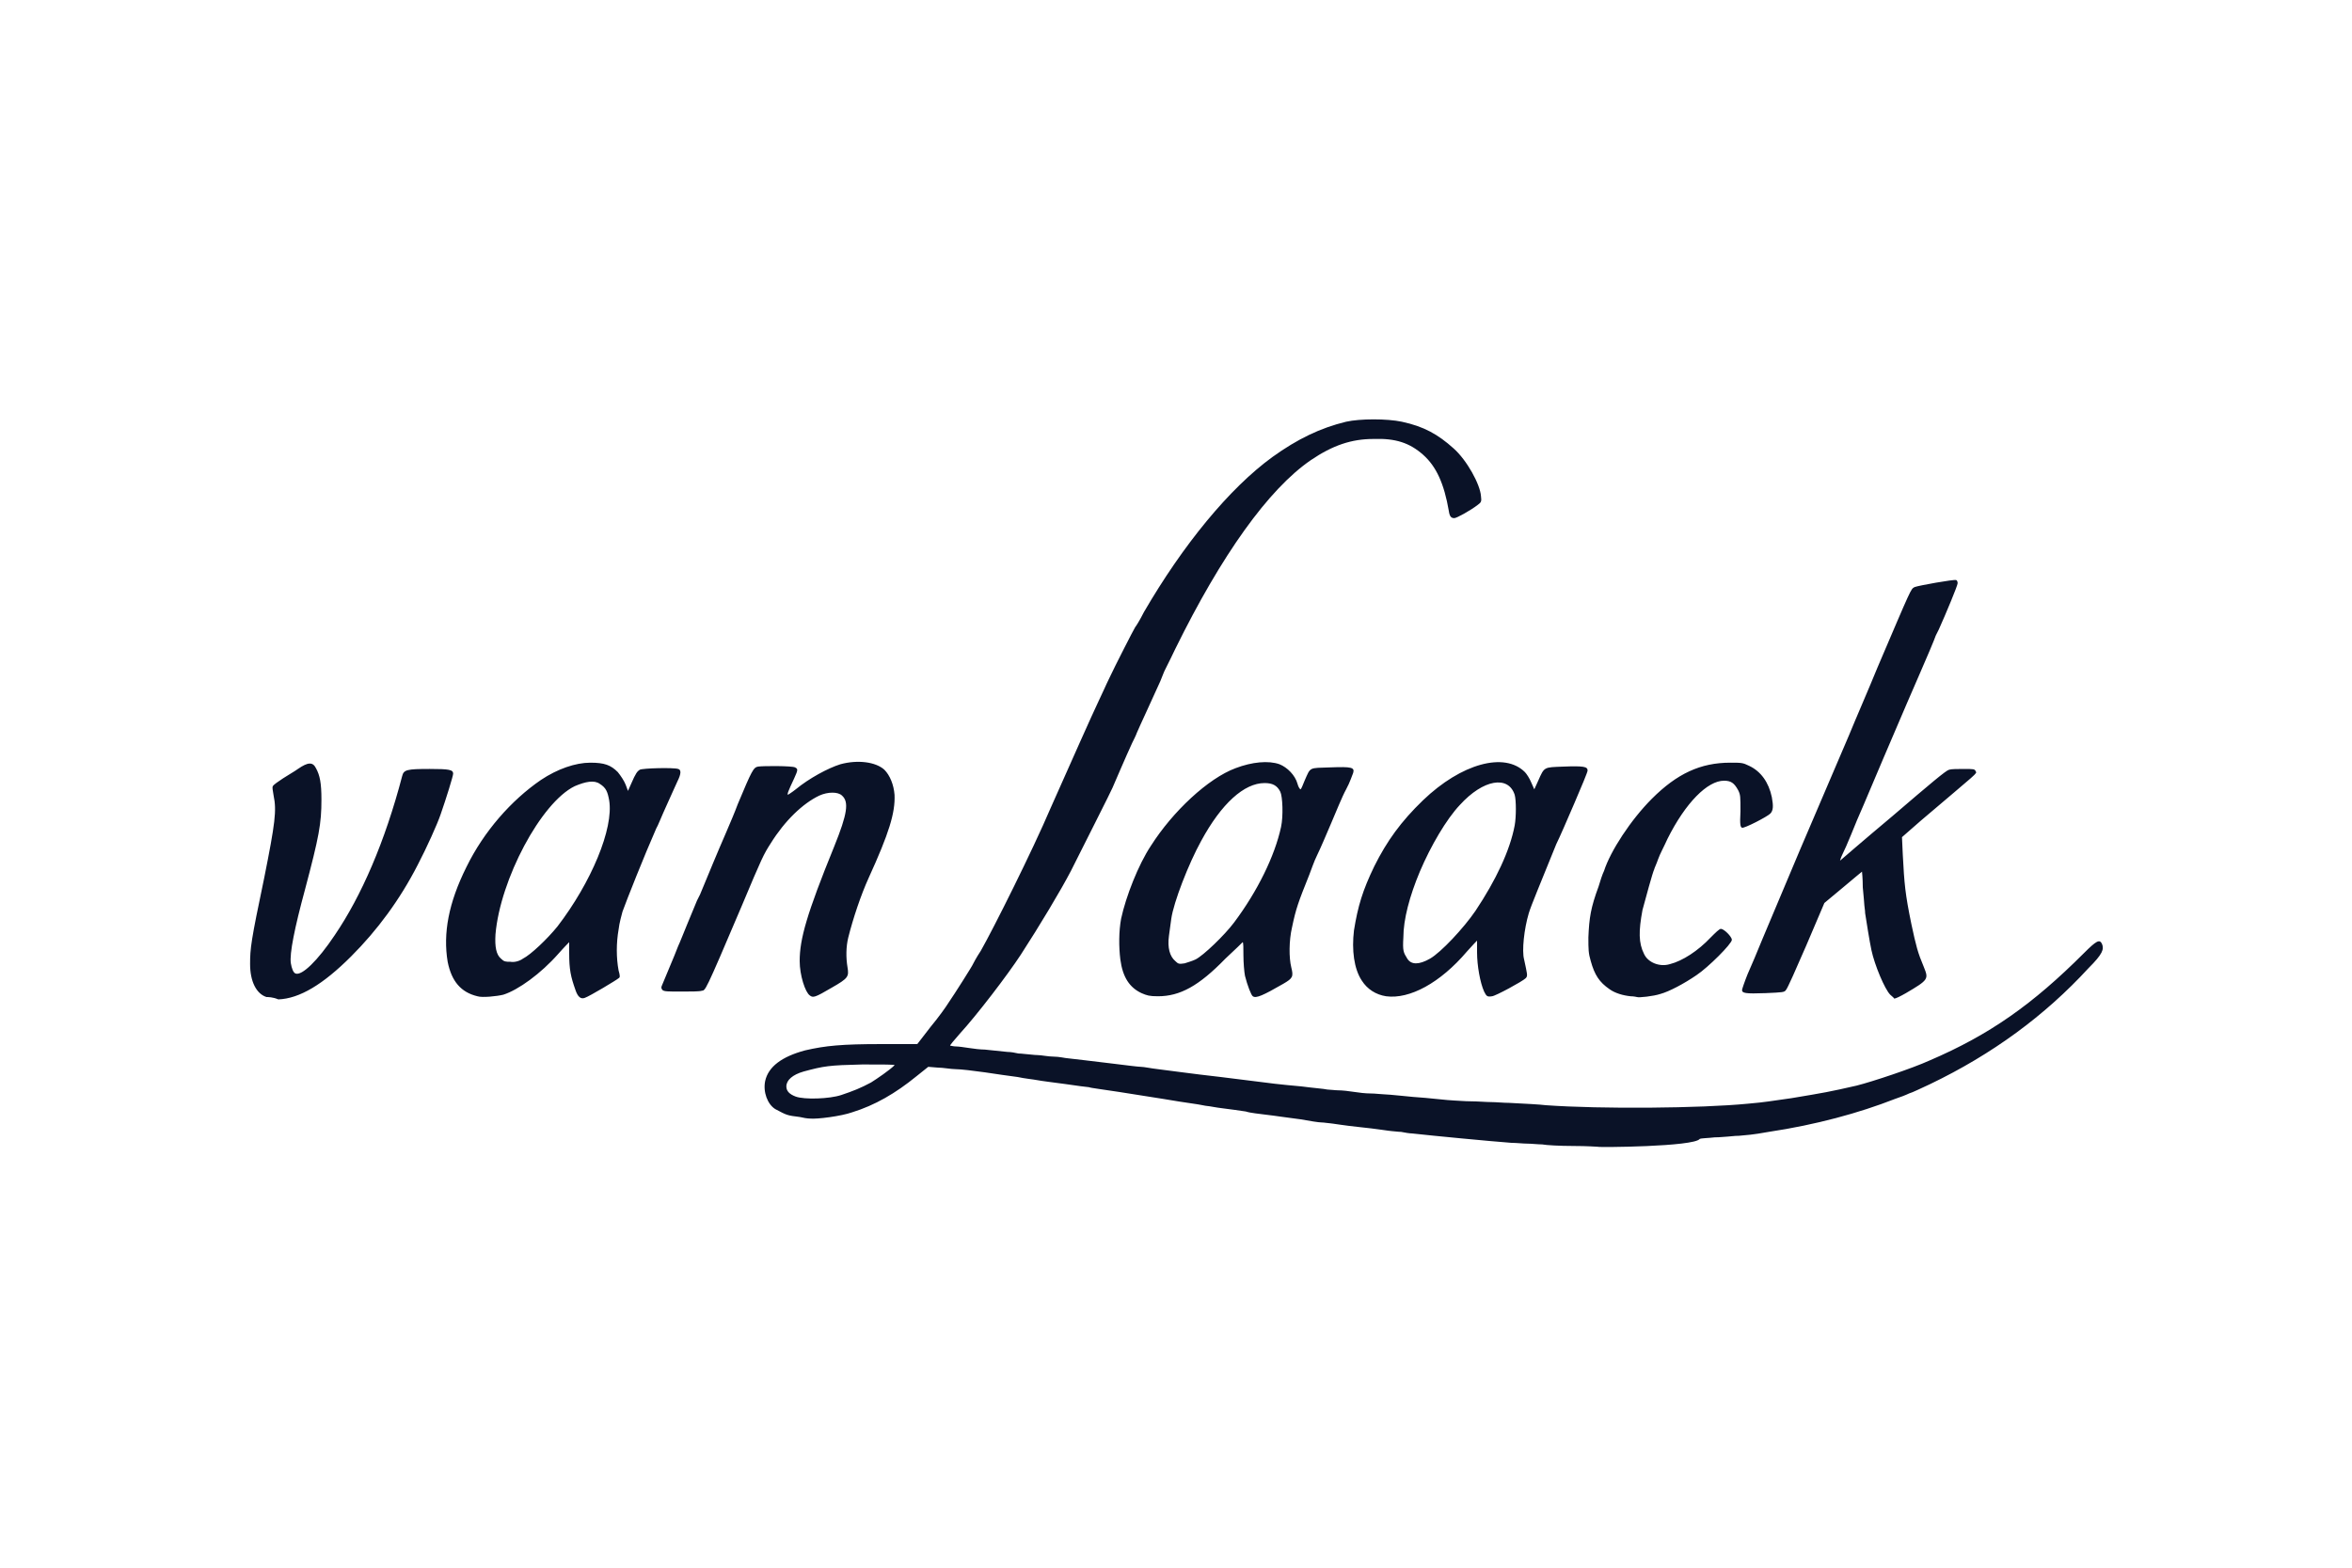 <?xml version="1.0" encoding="utf-8"?>
<!-- Generator: Adobe Illustrator 24.2.0, SVG Export Plug-In . SVG Version: 6.00 Build 0)  -->
<svg version="1.1" id="Ebene_1" xmlns="http://www.w3.org/2000/svg" xmlns:xlink="http://www.w3.org/1999/xlink" x="0px" y="0px"
	 viewBox="0 0 300 200" style="enable-background:new 0 0 300 200;" xml:space="preserve">
<style type="text/css">
	.st0{fill:#0A1227;}
	.st1{fill-rule:evenodd;clip-rule:evenodd;fill:#0A1227;}
	.st2{fill:url(#path58_2_);}
	.st3{fill-rule:evenodd;clip-rule:evenodd;fill:#194473;}
	.st4{fill:none;stroke:#194473;stroke-width:1.18;stroke-miterlimit:5.333;}
	.st5{fill-rule:evenodd;clip-rule:evenodd;}
	.st6{fill:#008948;}
	.st7{fill-rule:evenodd;clip-rule:evenodd;fill:#008948;}
	.st8{fill:#004E9E;}
	.st9{fill:#1A1A18;}
	.st10{fill:#FFFFFF;}
	.st11{fill:#76BC21;}
	.st12{fill:#1D1D1B;}
	.st13{fill-rule:evenodd;clip-rule:evenodd;fill:#1D1D1B;}
	.st14{fill:#E31513;}
	.st15{fill:#E60001;}
	.st16{fill:#333333;}
	.st17{fill:#BBBDC0;}
	.st18{fill:#1D3B6D;}
	.st19{fill-rule:evenodd;clip-rule:evenodd;fill:#1D3B6D;}
	.st20{fill:#FFFFFF;stroke:#BBBDC0;stroke-width:0.275;stroke-miterlimit:3.864;}
	.st21{fill:#005B53;}
	.st22{fill:#FF6C0E;}
	.st23{fill:#134094;}
	.st24{fill:#D2022F;}
	.st25{fill:#9D9D9C;}
	.st26{fill:#93B894;}
	.st27{filter:url(#Adobe_OpacityMaskFilter);}
	.st28{fill-rule:evenodd;clip-rule:evenodd;fill:#FFFFFF;}
	.st29{mask:url(#logo-hagesued-b_2_);fill:#FF7200;}
	.st30{filter:url(#Adobe_OpacityMaskFilter_1_);}
	.st31{mask:url(#logo-hagesued-d_2_);fill:#7F3D39;}
	.st32{fill:#FEFEFE;}
	.st33{fill:#606060;}
	.st34{filter:url(#Adobe_OpacityMaskFilter_2_);}
	.st35{mask:url(#logo-hagesued-b_1_);fill:#606060;}
	.st36{fill:none;stroke:#000000;stroke-miterlimit:10;}
	.st37{fill:none;}
	.st38{clip-path:url(#SVGID_2_);fill:#444543;}
	.st39{clip-path:url(#SVGID_4_);}
	.st40{clip-path:url(#SVGID_6_);fill:#D0D0D0;}
	.st41{clip-path:url(#SVGID_8_);fill:#D0D0D0;}
	.st42{fill:#3F3E3C;}
	.st43{fill:#2374BA;}
	.st44{fill:#AEB2B5;}
	.st45{fill-rule:evenodd;clip-rule:evenodd;fill:#164194;}
	.st46{fill:#E30613;}
	.st47{fill-rule:evenodd;clip-rule:evenodd;fill:#DC911B;}
	.st48{fill:#DC911B;}
	.st49{fill:#FF0066;}
</style>
<g id="layer1_4_">
	<path id="path2396_1_" class="st0" d="M203.8,146.3c0,0-1.4-0.1-3.1-0.1c-1.7,0-3.5-0.1-4-0.2c-0.5,0-1.4-0.1-1.9-0.1
		c-0.5,0-1.4-0.1-2-0.1c-2.7-0.2-10-0.9-12.7-1.2c-0.3,0-0.9-0.1-1.4-0.2c-0.4,0-1-0.1-1.2-0.1c-0.2,0-2-0.3-4-0.5
		c-2-0.2-3.7-0.5-3.9-0.5c-0.2,0-0.7-0.1-1-0.1c-0.4,0-1.6-0.2-2.7-0.4c-2.4-0.3-2.8-0.4-4.5-0.6c-0.7-0.1-1.9-0.2-2.5-0.4
		c-0.7-0.1-2-0.3-2.9-0.4c-0.9-0.1-1.8-0.3-2-0.3c-0.2,0-1-0.2-1.8-0.3c-0.8-0.1-2.6-0.4-3.8-0.6c-1.3-0.2-3.8-0.6-5.7-0.9
		c-1.9-0.3-3.6-0.5-3.8-0.6c-0.2,0-1.6-0.2-3-0.4c-1.5-0.2-3.1-0.4-3.6-0.5c-0.5-0.1-1.6-0.2-2.5-0.4c-0.9-0.1-2.8-0.4-4.2-0.6
		c-1.4-0.2-3.1-0.4-3.7-0.4s-1.6-0.2-2.3-0.2l-1.2-0.1l-1.5,1.2c-2.7,2.2-5.3,3.7-8.2,4.6c-1.4,0.5-4.5,0.9-5.4,0.8
		c-0.3,0-0.9-0.1-1.3-0.2c-1.6-0.2-1.6-0.2-3.1-1c-1-0.6-1.6-2.2-1.3-3.6c0.4-1.8,2.1-3.1,5.1-3.9c2.6-0.6,4.7-0.8,9.7-0.8l4.6,0
		l1.7-2.2c1-1.2,2-2.6,2.3-3.1c0.7-1,3.1-4.8,3.1-4.9c0,0,0.4-0.8,1-1.7c1.6-2.8,6.6-12.8,8.9-18.2c2.8-6.3,5.2-11.7,6.1-13.6
		c0.4-0.8,1-2.2,1.4-3c0.7-1.5,3.1-6.2,3.3-6.5c0.1-0.1,0.6-0.9,1.1-1.9c5-8.6,10.9-15.8,16.4-19.8c3.2-2.3,6.1-3.7,9.4-4.5
		c1.8-0.4,5.2-0.4,7.1,0c2.8,0.6,4.6,1.6,6.6,3.4c1.7,1.5,3.4,4.6,3.5,6.1c0.1,0.7,0,0.8-0.4,1.1c-0.9,0.7-2.7,1.7-3,1.7
		c-0.4,0-0.6-0.2-0.7-0.9c-0.6-3.5-1.6-5.7-3.3-7.2c-1.7-1.5-3.5-2.1-6.3-2c-2.8,0-5.2,0.8-8,2.7c-5.4,3.7-11.4,12.1-17.3,24.1
		c-0.8,1.7-1.5,3-1.5,3.1c0,0-0.2,0.5-0.4,1c-0.8,1.8-2.8,6.1-3,6.6c-0.1,0.3-0.4,0.9-0.6,1.3c-0.7,1.5-2.5,5.7-2.5,5.7
		c0,0.1-4,8-5.3,10.6c-1.3,2.5-4,7-6.4,10.7c-1.7,2.6-5.6,7.7-7.8,10.1c-0.7,0.8-1.3,1.5-1.2,1.5c0.1,0,0.4,0.1,0.7,0.1
		c0.3,0,1.1,0.1,1.7,0.2c0.6,0.1,1.5,0.2,2,0.2c1,0.1,1.9,0.2,2.9,0.3c0.4,0,1,0.1,1.4,0.2c0.4,0,1,0.1,1.2,0.1
		c0.2,0,0.8,0.1,1.2,0.1c0.5,0,1.4,0.2,2.1,0.2s1.5,0.2,1.7,0.2c0.8,0.1,2.7,0.3,5.9,0.7c1.6,0.2,3.2,0.4,3.5,0.4
		c0.4,0,1.3,0.2,2.2,0.3s4.4,0.6,8,1c7.9,1,7.1,0.9,10.3,1.2c1.5,0.2,2.9,0.3,3.3,0.4c0.3,0,1,0.1,1.4,0.1c0.5,0,1.4,0.1,2,0.2
		c0.6,0.1,1.5,0.2,2.1,0.2c0.6,0,1.3,0.1,1.6,0.1c0.3,0,1.4,0.1,2.4,0.2c1,0.1,2,0.2,2.2,0.2c0.2,0,1.2,0.1,2.2,0.2s2,0.2,2.3,0.2
		c0.3,0,1.3,0.1,2.1,0.1c0.8,0,2,0.1,2.6,0.1c0.6,0,1.6,0.1,2.3,0.1c2,0.1,3.9,0.2,4.7,0.3c7,0.5,19.7,0.4,25.8-0.2
		c2.3-0.2,2.6-0.3,5.5-0.7c4.2-0.7,4.8-0.8,8.3-1.6c2-0.5,7.1-2.2,9.3-3.2c7.7-3.3,13.2-7.2,19.7-13.7c1.6-1.6,2-1.8,2.3-1.2
		c0.3,0.7,0.1,1.3-1.7,3.1c-5.6,6.1-12.3,11-20.2,14.8c-1.1,0.5-2.3,1.1-2.7,1.2c-0.4,0.2-1.2,0.5-1.8,0.7
		c-4.6,1.8-10.1,3.3-16.1,4.2c-2.2,0.4-2.8,0.4-3.8,0.5c-0.6,0-1.2,0.1-1.4,0.1c-0.2,0-1,0.1-1.7,0.1c-0.8,0.1-1.7,0.1-1.9,0.2
		C216.1,146.3,203.8,146.4,203.8,146.3z M107.3,139.7c1.5-0.5,2.5-0.9,3.8-1.6c0.8-0.5,2.4-1.6,3-2.2c0.1-0.1-1.4-0.1-4.1-0.1
		c-4.3,0.1-4.9,0.2-7.5,0.9c-1.4,0.4-2.2,1.1-2.2,1.9c0,0.6,0.4,1,1.2,1.3C102.6,140.3,105.8,140.2,107.3,139.7z M34,127.2
		c-1.3-0.4-2.1-2-2.1-4.2c0-2,0.1-2.9,1.8-11c1.4-7,1.6-8.6,1.2-10.5c-0.1-0.7-0.2-1-0.1-1.2c0.1-0.2,0.7-0.6,1.3-1s1.5-0.9,1.9-1.2
		c1.3-0.9,1.9-0.9,2.3-0.1c0.5,0.9,0.7,1.9,0.7,4c0,3.1-0.3,4.7-2.1,11.5c-1.3,4.8-2,8.2-1.8,9.4c0.1,0.6,0.3,1.2,0.6,1.3
		c0.8,0.3,2.8-1.6,5-4.9c3.4-5,6.4-11.9,8.6-20.3c0.2-0.8,0.6-0.9,3.5-0.9c2.5,0,3,0.1,3,0.6c0,0.3-0.9,3.2-1.6,5.2
		c-0.4,1.2-1.8,4.3-2.9,6.4c-2.3,4.5-5.2,8.4-8.5,11.7c-3.6,3.6-6.6,5.4-9.3,5.5C34.8,127.2,34.2,127.2,34,127.2z M60.9,127.1
		c-2.1-0.5-3.3-1.9-3.8-4.4c-0.6-3.6,0.1-7.5,2.4-12.1c2.2-4.5,5.7-8.5,9.5-11.1c2.1-1.4,4.4-2.2,6.3-2.2c1.8,0,2.6,0.3,3.5,1.2
		c0.4,0.5,0.8,1.1,1,1.6l0.3,0.8l0.4-0.9c0.6-1.4,0.8-1.6,1.1-1.8c0.4-0.2,4.3-0.3,4.9-0.1c0.4,0.1,0.4,0.6-0.1,1.6
		c-0.2,0.4-0.8,1.8-1.4,3.1c-0.6,1.3-1.1,2.6-1.3,2.9c-1.5,3.4-3.8,9.2-4.3,10.6c-0.1,0.4-0.4,1.4-0.5,2.3c-0.3,1.7-0.3,3.6,0,5.2
		c0.2,0.7,0.2,0.9,0,1c-0.2,0.2-3.7,2.3-4.3,2.5c-0.5,0.2-0.9-0.1-1.2-1c-0.6-1.7-0.8-2.6-0.8-4.7c0-0.8,0-1.4,0-1.4
		s-0.7,0.7-1.4,1.5c-2.2,2.5-5.1,4.6-7,5.2C63.4,127.1,61.5,127.3,60.9,127.1z M66.7,122.3c1-0.5,3.1-2.5,4.4-4.1
		c4.3-5.6,7.2-12.5,6.6-16.1c-0.2-1.1-0.4-1.6-1.2-2.1c-0.7-0.5-1.8-0.3-3.2,0.3c-4.3,2.1-9.5,11.9-10.1,18.9
		c-0.1,1.6,0.1,2.6,0.7,3.1c0.4,0.4,0.6,0.4,1.2,0.4C65.6,122.8,66.3,122.6,66.7,122.3z M103.3,127c-0.6-0.4-1.3-2.6-1.3-4.4
		c0-2.8,0.9-6,4.4-14.6c1.7-4.2,1.9-5.7,1-6.5c-0.5-0.5-1.8-0.5-2.9,0c-2.1,1-4.4,3.2-6.2,6.1c-0.9,1.4-1.1,1.8-3.7,8
		c-4.8,11.3-4.6,10.7-5.1,10.8c-0.3,0.1-1.4,0.1-2.6,0.1c-1.7,0-2.2,0-2.4-0.2c-0.1-0.1-0.2-0.3-0.1-0.5c0.1-0.3,1.7-4,2.1-5.1
		c0.2-0.4,0.7-1.7,1.2-2.9c0.5-1.2,1-2.4,1.2-2.9c0.2-0.4,0.4-0.8,0.4-0.8s0.8-1.9,1.7-4.1c0.9-2.2,2.4-5.5,3.1-7.4
		c1.8-4.3,2-4.7,2.6-4.8c0.7-0.1,4.3-0.1,4.7,0.1c0.4,0.2,0.4,0.3-0.1,1.4c-0.8,1.7-0.9,2-0.8,2.1c0,0,0.5-0.3,1-0.7
		c1.7-1.4,4.1-2.7,5.7-3.2c2.2-0.6,4.5-0.3,5.6,0.7c0.7,0.7,1.2,1.9,1.3,3.2c0.1,2.3-0.7,4.9-3.3,10.6c-1,2.2-2,5.2-2.6,7.6
		c-0.3,1.2-0.3,2.6-0.1,3.8c0.2,1.2,0.1,1.4-2,2.6C103.9,127.3,103.7,127.3,103.3,127z M159.8,127.1c-0.2-0.1-0.7-1.4-1-2.6
		c-0.1-0.5-0.2-1.7-0.2-2.6c0-0.9,0-1.7-0.1-1.7c0,0-1,1-2.2,2.1c-3.4,3.5-5.8,4.8-8.6,4.8c-1.1,0-1.4-0.1-2.1-0.4
		c-1.5-0.7-2.4-2-2.7-4.3c-0.2-1.6-0.2-3.6,0.1-5.2c0.6-2.8,2.2-6.9,3.8-9.3c2.8-4.4,7.3-8.6,10.8-9.9c2.1-0.8,4.2-1,5.6-0.5
		c1,0.4,2,1.4,2.3,2.5c0.1,0.4,0.3,0.7,0.4,0.7c0.1-0.1,0.3-0.6,0.5-1.1c0.8-1.8,0.5-1.6,3.3-1.7c2.7-0.1,3.1,0,2.9,0.7
		c-0.1,0.2-0.4,1.2-0.9,2.1s-1.3,2.9-1.9,4.3c-0.6,1.4-1.4,3.3-1.8,4.1s-0.8,2-1,2.5c-1.4,3.5-1.7,4.3-2.2,6.7
		c-0.4,1.7-0.4,3.9-0.1,5.1c0.3,1.2,0.2,1.4-1,2.1C161.1,127,160.2,127.4,159.8,127.1z M152.5,122.4c1-0.5,3.7-3.1,4.9-4.7
		c3-4,5.2-8.5,6-12.2c0.3-1.4,0.2-3.9-0.1-4.5c-0.4-0.8-1-1.1-2-1.1c-2.6,0-5.5,2.6-8.1,7.4c-1.6,2.9-3.5,7.8-3.8,9.9
		c-0.1,0.6-0.2,1.6-0.3,2.2c-0.2,1.5,0.1,2.6,0.8,3.2c0.4,0.4,0.5,0.4,1.2,0.3C151.4,122.8,152.1,122.6,152.5,122.4z M176.8,127.1
		c-1.3-0.2-2.4-0.9-3.1-2c-1-1.5-1.3-3.9-1-6.4c0.5-3.1,1.1-5.1,2.6-8.2c1.6-3.2,3.4-5.7,6.2-8.4c4.9-4.7,10.4-6.2,13-3.6
		c0.2,0.2,0.6,0.8,0.8,1.3l0.4,0.9l0.5-1.1c0.8-1.8,0.7-1.7,3.2-1.8c2.6-0.1,3.1,0,3.1,0.5c0,0.2-0.8,2.1-1.7,4.2
		c-0.9,2.1-1.9,4.4-2.3,5.2c-2.1,5.2-3.2,7.8-3.5,8.8c-0.6,2-0.9,4.8-0.6,5.9c0.4,1.9,0.5,2.1,0.2,2.4c-0.4,0.4-3.9,2.3-4.3,2.3
		c-0.6,0.1-0.7,0-1-0.6c-0.5-1.1-0.9-3.3-0.9-5c0-0.8,0-1.5,0-1.5c0,0-0.6,0.6-1.3,1.4C183.7,125.4,179.8,127.5,176.8,127.1z
		 M182.4,122.3c1.4-0.8,4.3-3.9,5.8-6.1c2.6-3.9,4.4-7.7,5-10.9c0.2-1.1,0.2-3.2,0-3.9c-0.8-2.5-4-2-7,1.3c-1.7,1.8-3.7,5.2-5.1,8.5
		c-1.3,3.1-2.1,6.1-2.1,8.4c-0.1,1.7,0,1.9,0.5,2.7C180,123.1,181,123.1,182.4,122.3z M208.8,127.2c0,0-0.4-0.1-0.8-0.1
		c-1-0.1-2-0.4-2.7-0.9c-1.3-0.9-1.9-1.8-2.4-3.6c-0.3-1-0.3-1.5-0.3-3c0.1-2.5,0.3-3.8,1.3-6.5c0.2-0.7,0.5-1.6,0.7-2
		c0.8-2.5,3.4-6.5,6.1-9.2c3.2-3.2,6.2-4.6,10-4.6c1.4,0,1.6,0,2.4,0.4c1.5,0.7,2.5,2.1,2.9,4c0.2,1.1,0.2,1.7-0.2,2.1
		c-0.4,0.4-3.3,1.9-3.6,1.8c-0.2-0.1-0.3-0.3-0.2-2.1c0-1.9,0-2.1-0.3-2.7c-0.5-0.9-0.9-1.2-1.8-1.2c-2.1,0-4.9,2.8-7.2,7.4
		c-0.4,0.9-1,2-1.2,2.6c-0.2,0.6-0.5,1.2-0.5,1.3c-0.2,0.4-1.1,3.7-1.5,5.2c-0.5,2.7-0.5,4.2,0.2,5.6c0.5,1.1,2,1.7,3.3,1.3
		c1.6-0.4,3.6-1.7,5.2-3.4c0.6-0.6,1.1-1.1,1.3-1.1c0.4,0,1.4,1,1.4,1.4c0,0.5-3,3.5-4.5,4.5c-1.6,1.1-3.5,2.1-4.6,2.4
		C210.9,127.1,209,127.3,208.8,127.2z M241.1,126.9c-0.7-0.7-2-3.8-2.4-5.7c-0.2-0.9-0.7-4-0.8-4.7c0-0.4-0.1-0.8-0.1-1
		c0-0.2-0.1-1.2-0.2-2.3c0-1.1-0.1-2-0.1-2c0,0-1.1,0.9-2.4,2l-2.4,2l-2.3,5.4c-1.3,3-2.4,5.5-2.6,5.7c-0.2,0.3-0.4,0.3-2.6,0.4
		c-2.6,0.1-3,0-3-0.4c0-0.1,0.3-1,0.7-2c0.4-0.9,1.3-3,1.9-4.5c1.2-2.9,2.8-6.6,4.8-11.4c1.1-2.6,2.1-4.9,6.2-14.5
		c0.9-2.2,2.6-6.1,3.7-8.8c4.4-10.3,4.2-9.9,4.7-10.2c0.5-0.2,5-1,5.3-0.9c0.1,0,0.2,0.2,0.2,0.4c0,0.3-1.5,3.9-2.4,5.9
		c-0.2,0.4-0.4,0.8-0.4,0.8c0,0.1-1.3,3.2-2.1,5c-0.4,0.9-2.3,5.3-4.6,10.7c-0.9,2.1-2,4.7-2.5,5.9c-0.5,1.1-1.2,2.8-1.6,3.8
		c-0.4,1-0.9,2.1-1.1,2.5c-0.2,0.4-0.3,0.8-0.3,0.8c0,0,3-2.6,6.7-5.7c4.9-4.2,6.8-5.8,7.2-5.9c0.3-0.1,1.1-0.1,1.9-0.1
		c1.2,0,1.4,0,1.5,0.3c0.2,0.3,0.4,0-7,6.3l-2.4,2.1l0.1,2.2c0.2,3.8,0.3,5,1.1,8.9c0.6,2.8,0.8,3.6,1.6,5.5
		c0.6,1.5,0.6,1.6-2.3,3.3c-0.7,0.4-1.3,0.7-1.5,0.7C241.6,127.3,241.3,127.1,241.1,126.9z"/>
</g>
</svg>

